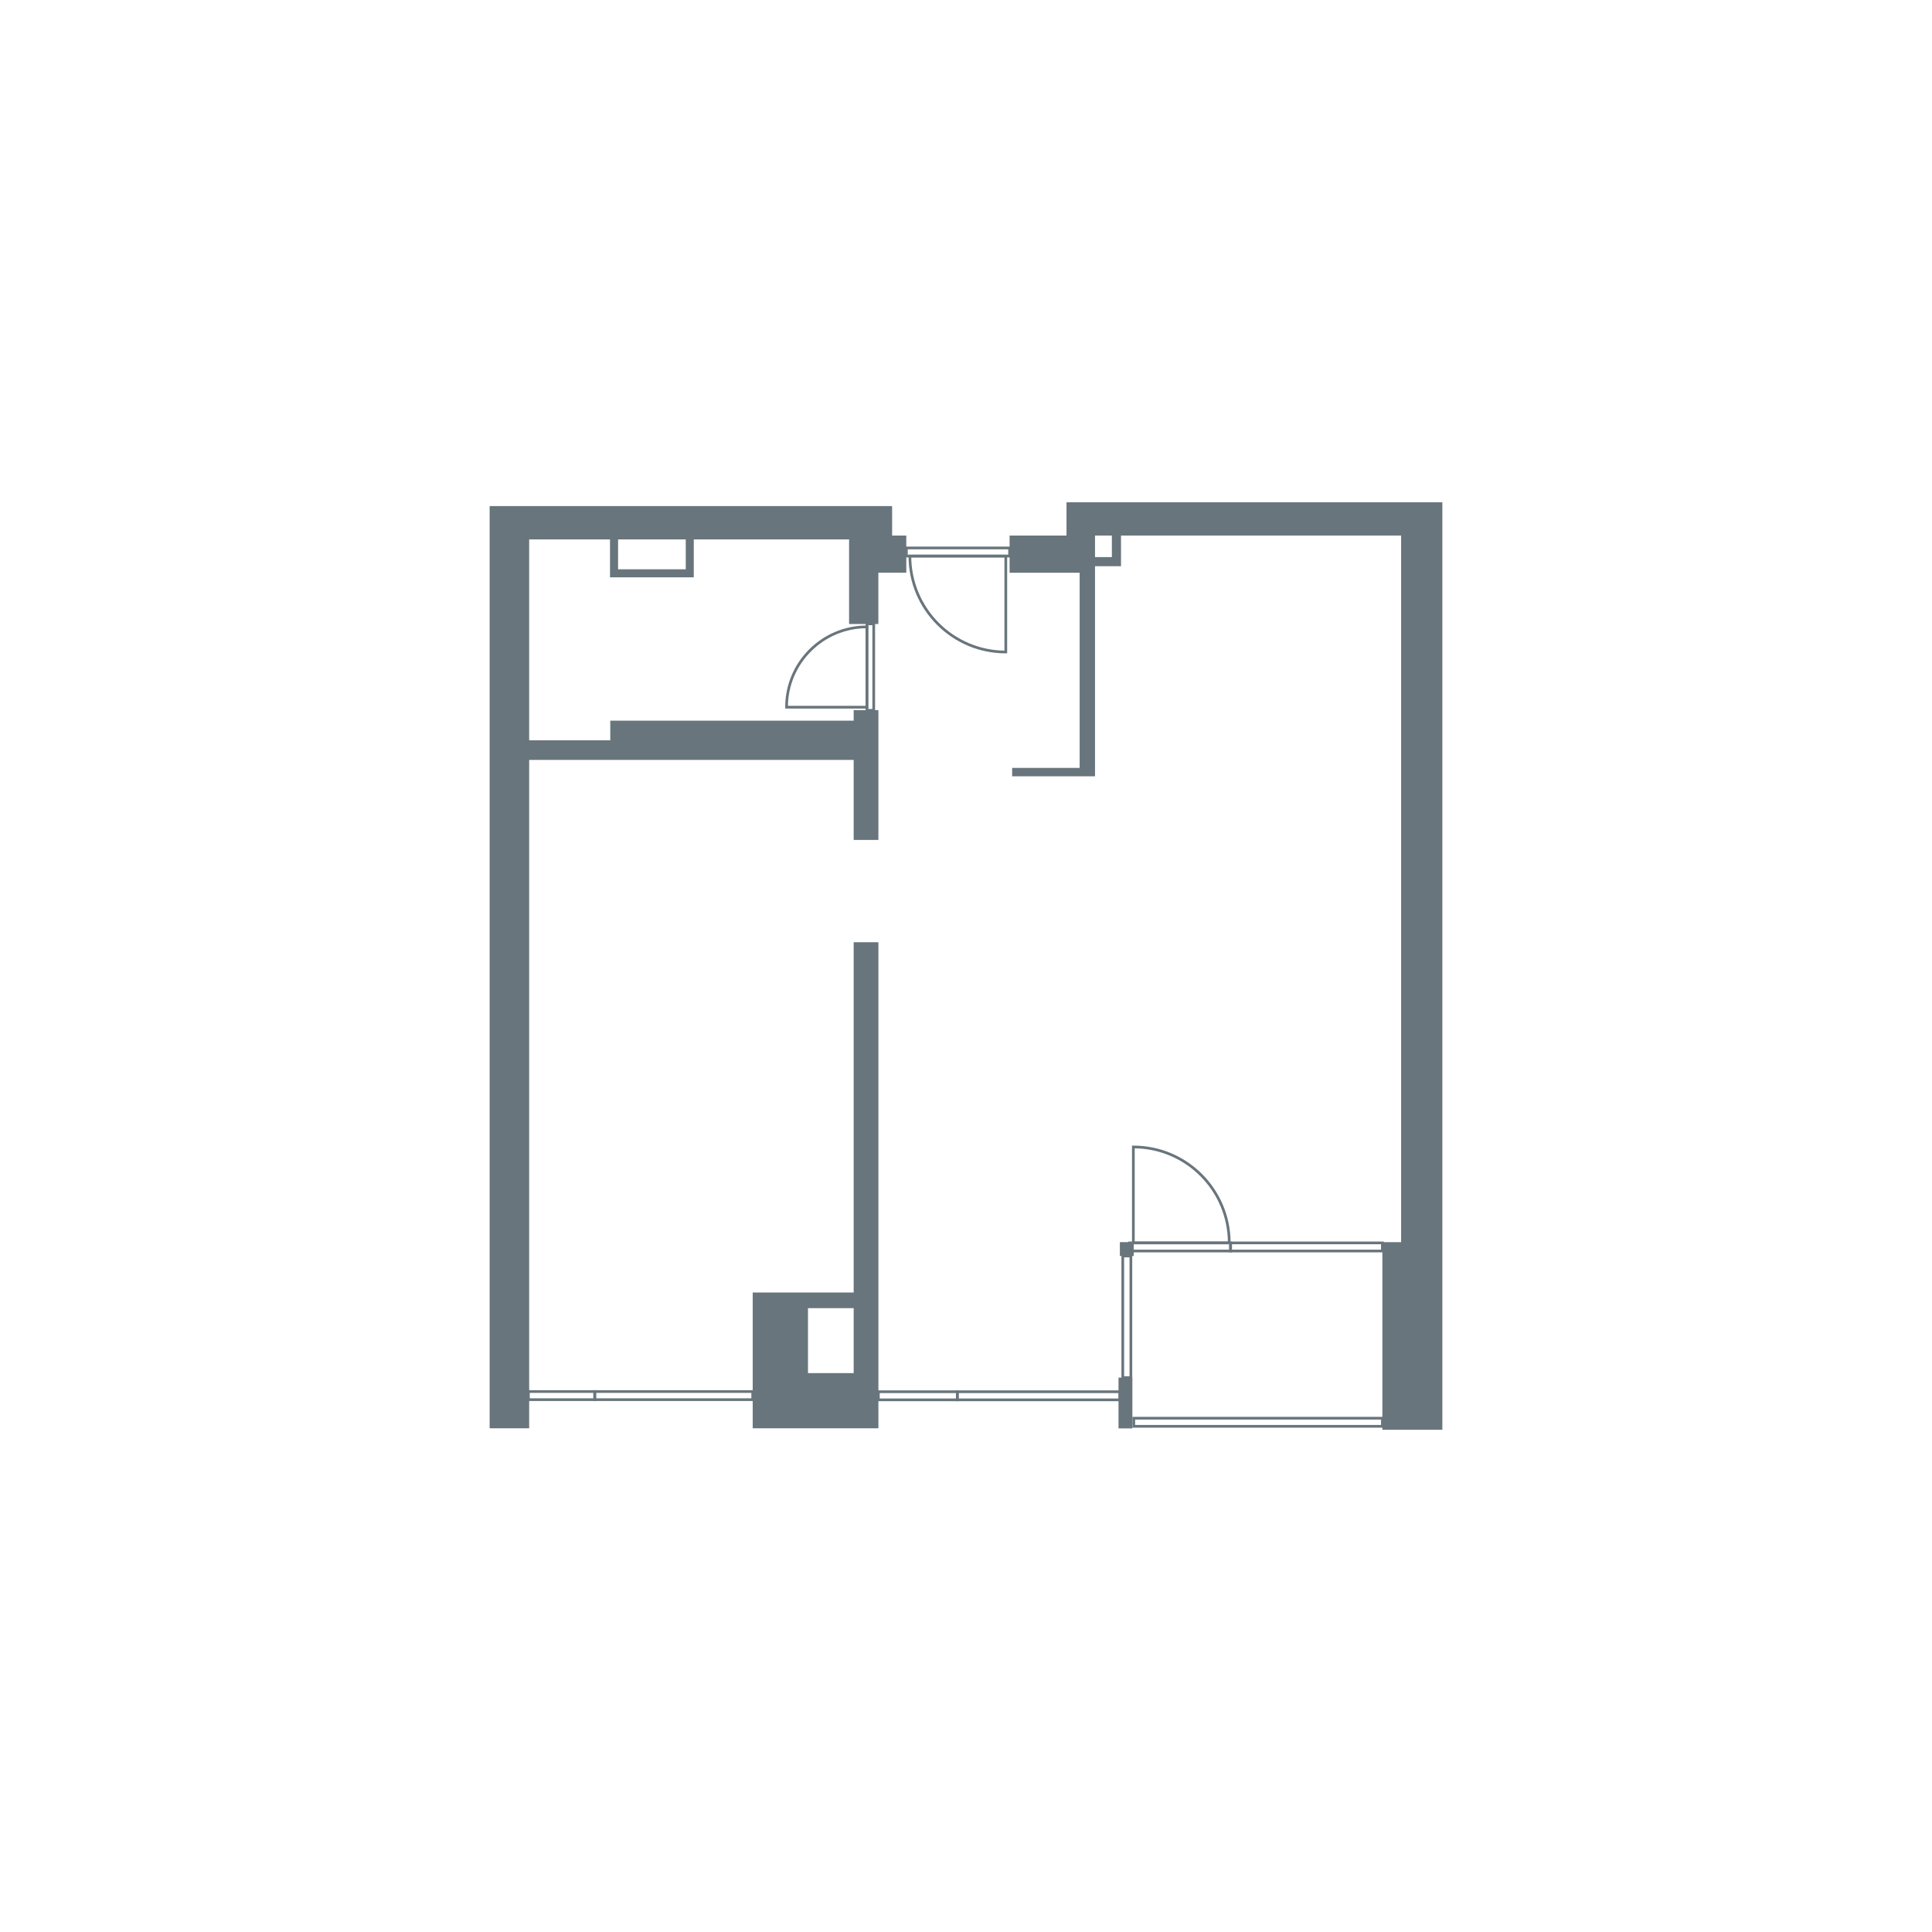 <?xml version="1.0" encoding="UTF-8"?>
<svg id="vector" xmlns="http://www.w3.org/2000/svg" viewBox="0 0 500 500">
  <defs>
    <style>
      .cls-1 {
        fill: #69757c;
      }

      .cls-2 {
        fill: none;
        stroke: #69757c;
        stroke-miterlimit: 10;
        stroke-width: .7px;
      }
    </style>
  </defs>
  <g>
    <path class="cls-2" d="M318.13,321.66h-24.82s0-24.83,0-24.83c13.71,0,24.82,11.12,24.82,24.83Z"/>
    <rect class="cls-2" x="292.34" y="321.66" width="26.13" height="2.1"/>
  </g>
  <rect class="cls-2" x="318.47" y="321.66" width="39.29" height="2.1"/>
  <rect class="cls-2" x="290.57" y="325.05" width="2.1" height="31.47"/>
  <rect class="cls-2" x="247.75" y="360.18" width="42.07" height="2.1"/>
  <rect class="cls-2" x="293.42" y="367.03" width="64.34" height="2.1"/>
  <rect class="cls-2" x="227.32" y="360.18" width="20.43" height="2.1"/>
  <rect class="cls-2" x="153.92" y="360.13" width="40.88" height="2.1"/>
  <rect class="cls-2" x="136.75" y="360.13" width="17.17" height="2.1"/>
  <g>
    <path class="cls-1" d="M220.93,243.85v90.65h-26.13v35.14h32.53v-125.79h-6.4ZM220.93,355.36h-11.82v-16.81h11.82v16.81Z"/>
    <path class="cls-1" d="M230.88,138.6v-7.62h-104.16v238.66h10.23v-172.97h83.98v20.7h6.4v-33.6h-6.4v2.74h-62.99v5.08h-20.99v-51.99h20.92v9.82h21.68v-9.82h40.19v21.89h7.58v-13.27h7.23v-9.62h-3.68ZM177.47,147.33h-17.51v-7.73h17.51v7.73Z"/>
    <rect class="cls-1" x="289.47" y="356.52" width="3.59" height="13.15"/>
    <rect class="cls-1" x="289.82" y="321.46" width="3.59" height="3.59"/>
    <path class="cls-1" d="M276.01,129.98v8.62h-14.73v9.62h18.13v50.51h-17.47v2.18h21.45v-54.37h6.73v-7.94h72.49v182.86h-4.85v48.56h15.52v-240.04h-97.27ZM287.75,144.17h-4.36v-5.57h4.36v5.57Z"/>
  </g>
  <g>
    <path class="cls-2" d="M235.48,143.91h24.82s0,24.83,0,24.83c-13.71,0-24.82-11.12-24.82-24.83Z"/>
    <rect class="cls-2" x="234.57" y="141.81" width="26.71" height="2.1"/>
  </g>
  <g>
    <path class="cls-2" d="M224.36,162.23v20.79s-20.8,0-20.8,0c0-11.48,9.31-20.79,20.8-20.79Z"/>
    <rect class="cls-2" x="224.36" y="161.46" width="1.76" height="22.37"/>
  </g>
</svg>